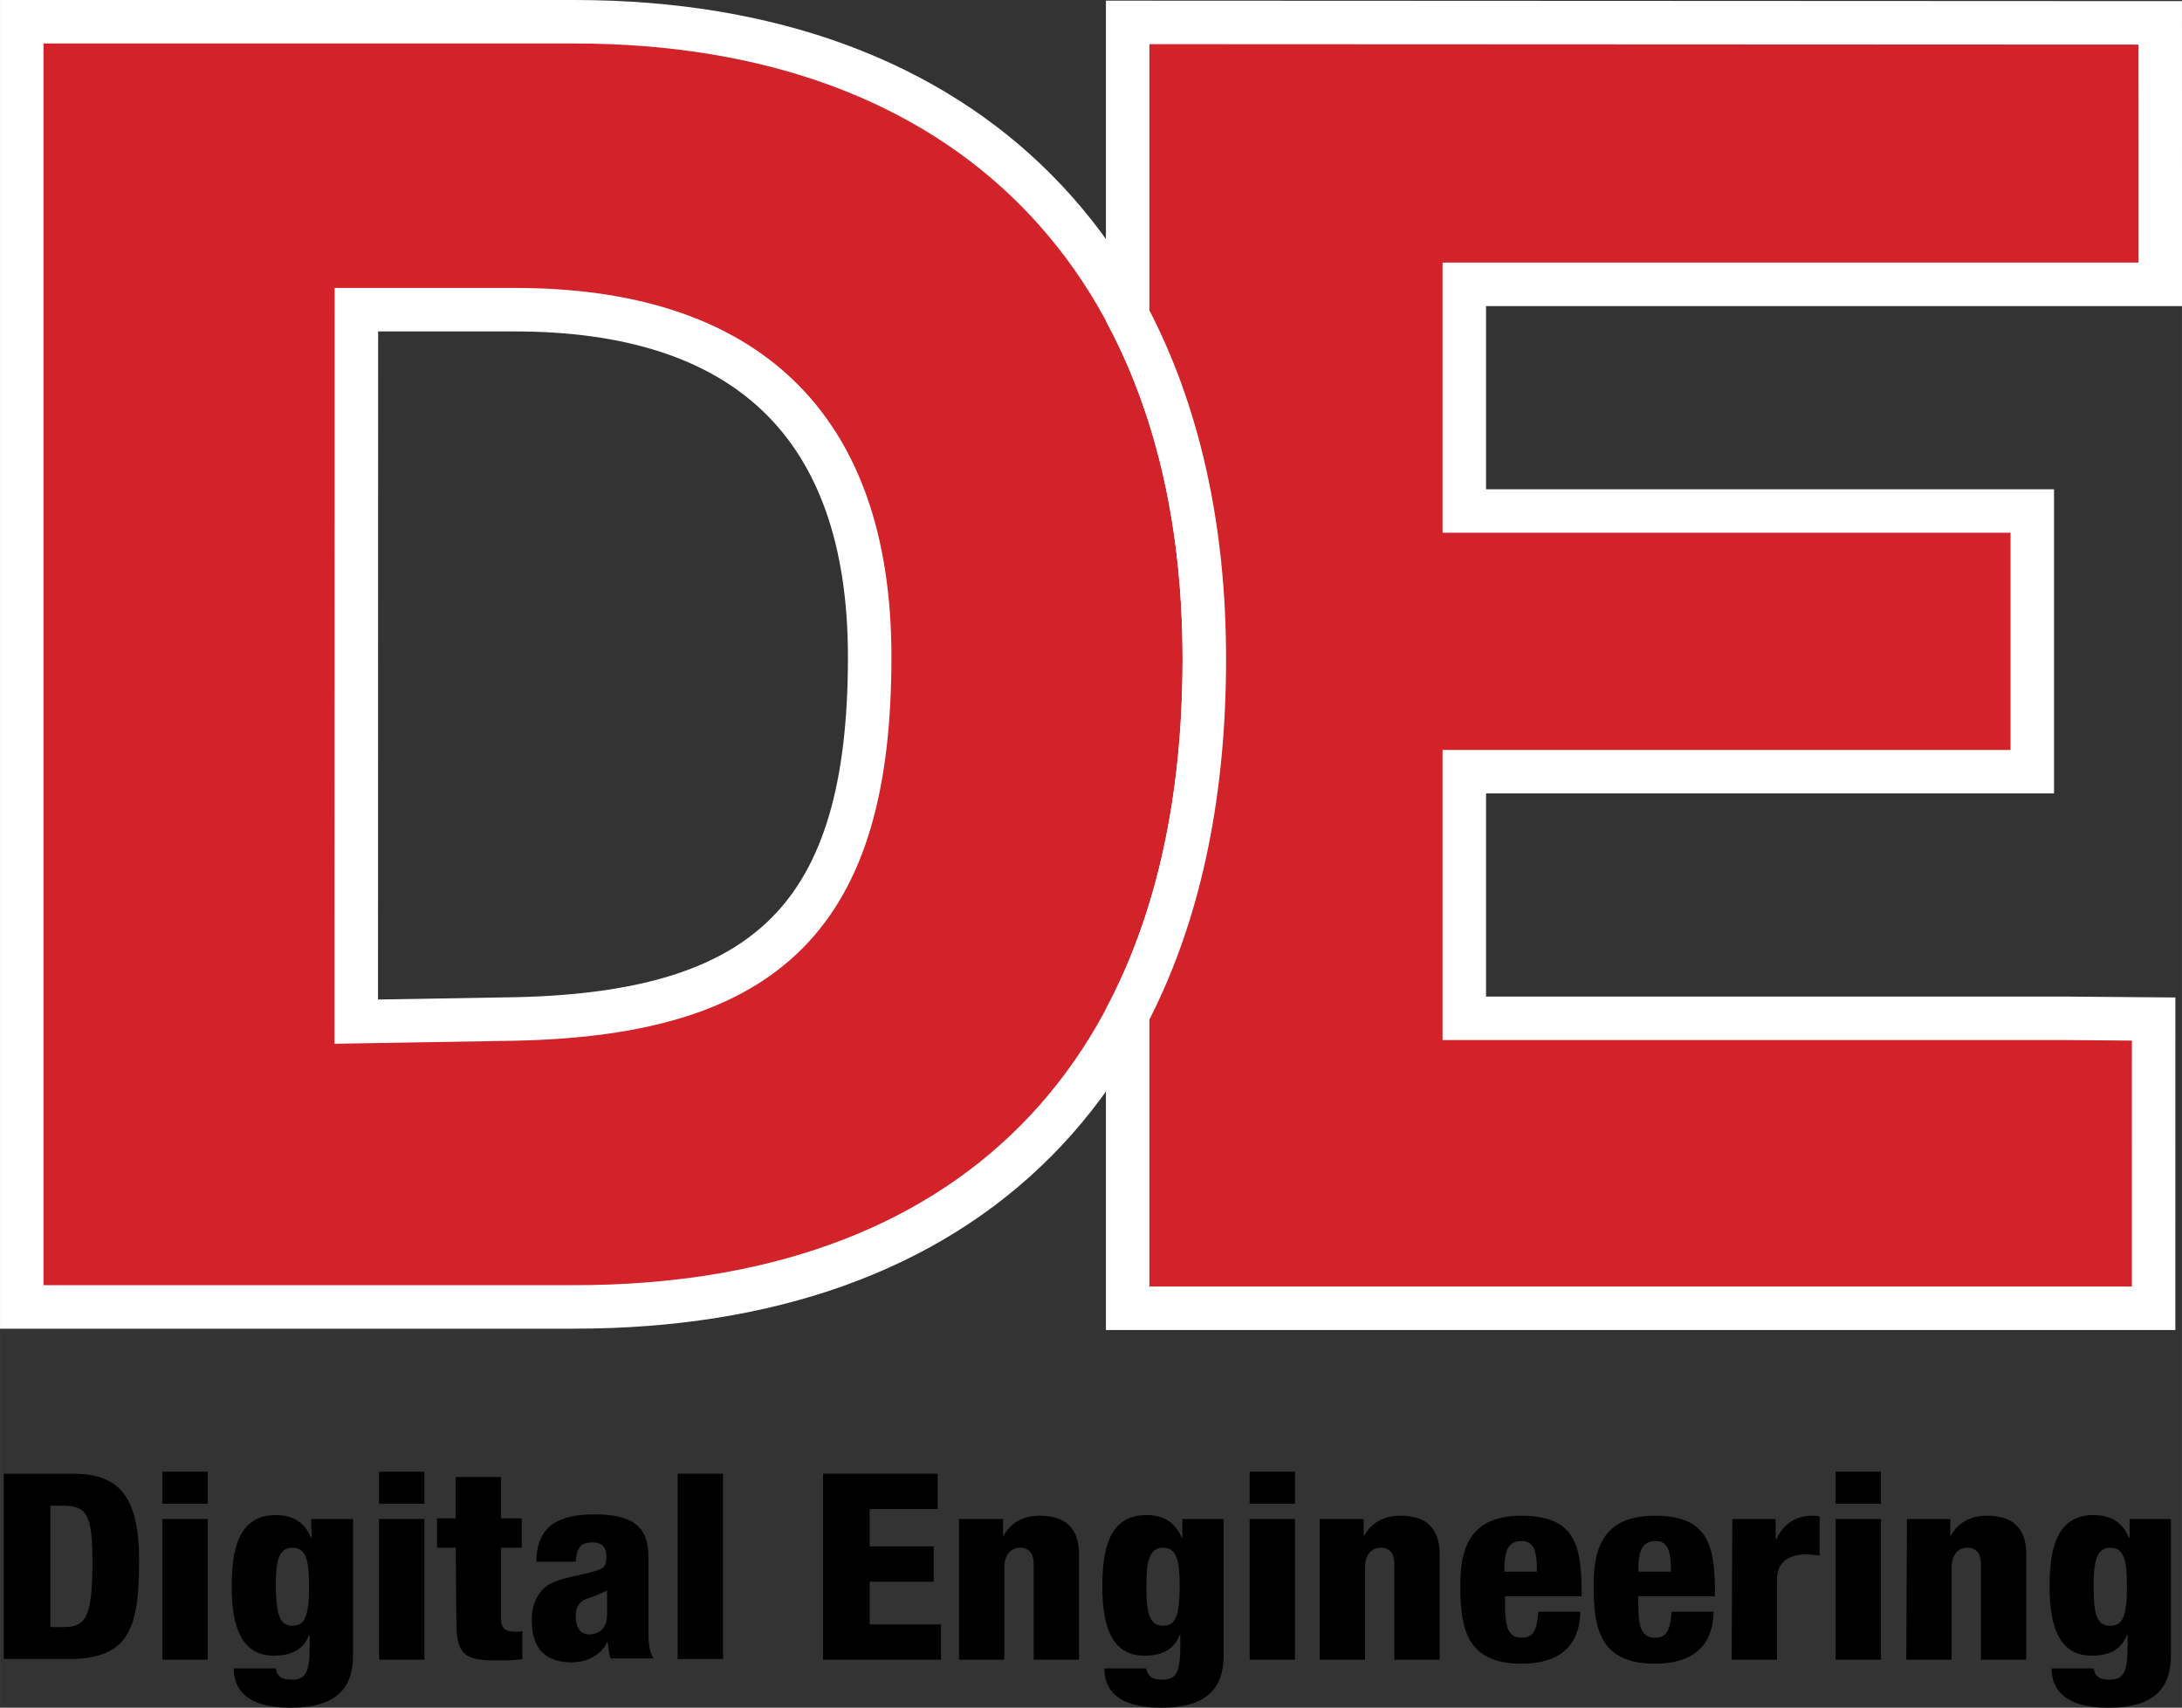﻿<?xml version="1.0" encoding="utf-8"?>
<!DOCTYPE svg PUBLIC "-//W3C//DTD SVG 1.1//EN" "http://www.w3.org/Graphics/SVG/1.1/DTD/svg11.dtd">
<svg xmlns="http://www.w3.org/2000/svg" xmlns:xlink="http://www.w3.org/1999/xlink" version="1.1" baseProfile="full" width="284.094" height="222.35" viewBox="0 0 284.09 222.35" enable-background="new 0 0 284.09 222.35" xml:space="preserve">
	<rect x="0" y="0" width="284.09" height="222.35" fill="#333333" stroke="none"/>
	<path fill="#D2232A" fill-opacity="1" stroke-width="5.662" stroke-linejoin="miter" stroke="#FFFFFF" stroke-opacity="1" d="M 46.381,133.021L 46.399,40.324L 67.058,40.324C 96.826,40.324 113.23,55.079 113.23,85.543C 113.23,119.045 100.126,131.978 67.058,132.673L 46.381,133.021 Z M 2.831,170.167L 74.78,170.167C 125.644,170.167 156.8,140.657 156.8,85.805C 156.8,33.987 126.078,2.831 74.78,2.831L 2.831,2.831L 2.831,170.167 Z "/>
	<path fill="#000000" fill-opacity="1" stroke-width="5.662" stroke-linejoin="miter" d="M 0.485,191.886L 9.512,191.886C 15.502,191.886 18.106,194.834 18.106,203.169C 18.106,211.934 16.889,216.011 8.907,216.011L 0.485,216.011M 6.561,211.849L 8.21,211.849C 11.076,211.849 12.03,210.804 12.03,203.513C 12.03,197.613 11.51,196.049 8.297,196.049L 6.561,196.049L 6.561,211.849 Z "/>
	<path fill="#000000" fill-opacity="1" stroke-width="5.662" stroke-linejoin="miter" d="M 21.143,191.623L 27.043,191.623L 27.043,195.792L 21.143,195.792L 21.143,191.623 Z M 21.143,197.785L 27.043,197.785L 27.043,216.098L 21.143,216.098L 21.143,197.785 Z "/>
	<path fill="#000000" fill-opacity="1" stroke-width="5.662" stroke-linejoin="miter" d="M 40.496,197.785L 45.965,197.785L 45.965,215.492C 45.965,219.66 43.968,222.35 37.807,222.35C 32.165,222.35 30.429,220.004 30.429,217.228L 35.898,217.228C 35.984,217.747 36.156,218.096 36.505,218.358C 36.852,218.615 37.373,218.702 37.983,218.702C 39.977,218.702 40.324,217.49 40.324,214.019L 40.324,212.888L 40.238,212.888C 39.456,214.972 37.634,215.577 35.637,215.577C 31.383,215.577 30.171,211.672 30.171,206.641C 30.171,202.301 30.776,197.265 35.898,197.265C 38.502,197.265 39.804,198.567 40.496,200.217L 40.586,200.217M 38.068,211.672C 39.628,211.672 40.238,210.632 40.238,206.464C 40.238,203.079 39.804,201.519 38.068,201.519C 36.156,201.519 35.898,203.603 35.898,206.641C 35.984,210.457 36.505,211.672 38.068,211.672 Z "/>
	<path fill="#000000" fill-opacity="1" stroke-width="5.662" stroke-linejoin="miter" d="M 49.351,191.623L 55.251,191.623L 55.251,195.792L 49.351,195.792M 49.351,197.785L 55.251,197.785L 55.251,216.098L 49.351,216.098"/>
	<path fill="#000000" fill-opacity="1" stroke-width="5.662" stroke-linejoin="miter" d="M 59.333,201.519L 56.901,201.519L 56.901,197.699L 59.333,197.699L 59.333,192.32L 65.232,192.32L 65.232,197.699L 67.926,197.699L 67.926,201.519L 65.232,201.519L 65.232,210.718C 65.232,212.02 65.757,212.454 67.144,212.454C 67.402,212.454 67.751,212.454 68.012,212.368L 68.012,216.011C 66.883,216.188 65.757,216.188 64.626,216.188C 60.549,216.188 59.418,215.492 59.418,211.238"/>
	<path fill="#000000" fill-opacity="1" stroke-width="5.662" stroke-linejoin="miter" d="M 69.834,203.341C 69.834,200.822 70.701,199.349 72.003,198.396C 73.392,197.528 75.041,197.179 77.474,197.179C 82.247,197.179 84.417,198.739 84.417,202.558L 84.417,211.934C 84.417,213.322 84.417,215.058 85.109,215.926L 79.468,215.926C 79.295,215.32 79.21,214.538 79.119,213.842L 79.034,213.842C 78.251,215.492 76.43,216.445 74.436,216.445C 71.135,216.445 69.228,214.796 69.228,210.891C 69.228,208.721 70.182,206.985 71.656,206.207C 73.134,205.425 75.304,205.162 76.864,204.728C 78.6,204.294 78.947,204.037 78.947,202.645C 78.947,201.519 78.427,200.822 77.125,200.822C 75.475,200.822 75.041,201.777 74.956,203.341M 76.691,212.802C 77.908,212.802 79.034,212.106 79.034,210.284C 79.034,208.721 79.034,207.853 79.034,207.075C 77.211,208.029 76.43,208.029 75.823,208.463C 75.214,208.897 74.956,209.502 74.956,210.457C 74.956,211.849 75.562,212.802 76.691,212.802 Z "/>
	<rect x="88.233" y="191.886" fill="#000000" fill-opacity="1" stroke-width="5.662" stroke-linejoin="miter" width="5.904" height="24.127"/>
	<path fill="#000000" fill-opacity="1" stroke-width="5.662" stroke-linejoin="miter" d="M 107.155,191.886L 122.082,191.886L 122.082,196.483L 113.23,196.483L 113.23,201.343L 121.563,201.343L 121.563,205.944L 113.23,205.944L 113.23,211.5L 122.516,211.5L 122.516,216.098L 107.155,216.098"/>
	<path fill="#000000" fill-opacity="1" stroke-width="5.662" stroke-linejoin="miter" d="M 124.948,197.785L 130.589,197.785L 130.589,199.954L 130.676,199.954C 131.544,198.305 133.193,197.351 135.363,197.351C 138.663,197.351 140.485,198.915 140.485,202.387L 140.485,216.098L 134.582,216.098L 134.582,203.603C 134.582,202.301 133.975,201.519 132.846,201.519C 131.72,201.519 130.762,202.301 130.762,204.123L 130.762,216.098L 124.862,216.098L 124.862,197.785"/>
	<path fill="#000000" fill-opacity="1" stroke-width="5.662" stroke-linejoin="miter" d="M 153.852,197.785L 159.318,197.785L 159.318,215.492C 159.318,219.66 157.324,222.35 151.158,222.35C 145.517,222.35 143.781,220.004 143.781,217.228L 149.25,217.228C 149.337,217.747 149.513,218.096 149.856,218.358C 150.205,218.615 150.724,218.702 151.334,218.702C 153.328,218.702 153.676,217.49 153.676,214.019L 153.676,212.888L 153.59,212.888C 152.808,214.972 150.986,215.577 148.988,215.577C 144.739,215.577 143.523,211.672 143.523,206.641C 143.523,202.301 144.129,197.265 149.25,197.265C 151.854,197.265 153.156,198.567 153.852,200.217L 153.938,200.217L 153.938,197.785M 151.42,211.672C 152.984,211.672 153.59,210.632 153.59,206.464C 153.59,203.079 153.156,201.519 151.42,201.519C 149.513,201.519 149.25,203.603 149.25,206.641C 149.25,210.457 149.856,211.672 151.42,211.672 Z "/>
	<path fill="#000000" fill-opacity="1" stroke-width="5.662" stroke-linejoin="miter" d="M 162.703,191.623L 168.607,191.623L 168.607,195.792L 162.703,195.792M 162.703,197.785L 168.607,197.785L 168.607,216.098L 162.703,216.098"/>
	<path fill="#000000" fill-opacity="1" stroke-width="5.662" stroke-linejoin="miter" d="M 171.903,197.785L 177.545,197.785L 177.545,199.954L 177.63,199.954C 178.498,198.305 180.148,197.351 182.318,197.351C 185.618,197.351 187.439,198.915 187.439,202.387L 187.439,216.098L 181.536,216.098L 181.536,203.603C 181.536,202.301 180.93,201.519 179.8,201.519C 178.674,201.519 177.721,202.301 177.721,204.123L 177.721,216.098L 171.816,216.098L 171.816,197.785"/>
	<path fill="#000000" fill-opacity="1" stroke-width="5.662" stroke-linejoin="miter" d="M 195.947,207.853L 195.947,208.982C 195.947,211.849 196.381,213.236 198.117,213.236C 199.677,213.236 200.111,212.193 200.287,209.85L 205.753,209.85C 205.666,214.362 202.976,216.622 198.117,216.622C 190.74,216.622 190.13,211.758 190.13,206.293C 190.13,201.171 191.693,197.351 198.117,197.351C 205.404,197.351 205.929,201.69 205.929,207.853M 200.111,204.642C 200.111,202.039 199.763,200.651 198.117,200.651C 196.205,200.651 195.857,202.124 195.857,204.642"/>
	<path fill="#000000" fill-opacity="1" stroke-width="5.662" stroke-linejoin="miter" d="M 213.306,207.853L 213.306,208.982C 213.306,211.849 213.74,213.236 215.476,213.236C 217.036,213.236 217.47,212.193 217.646,209.85L 223.111,209.85C 223.025,214.362 220.335,216.622 215.476,216.622C 208.098,216.622 207.489,211.758 207.489,206.293C 207.489,201.171 209.052,197.351 215.476,197.351C 222.763,197.351 223.287,201.69 223.287,207.853M 217.555,204.642C 217.555,202.039 217.212,200.651 215.562,200.651C 213.65,200.651 213.306,202.124 213.306,204.642"/>
	<path fill="#000000" fill-opacity="1" stroke-width="5.662" stroke-linejoin="miter" d="M 225.543,197.785L 231.184,197.785L 231.184,200.389L 231.27,200.389C 232.052,198.739 233.527,197.351 235.958,197.351C 236.216,197.351 236.564,197.351 236.912,197.438L 236.912,202.558C 236.306,202.473 235.872,202.387 235.263,202.387C 232.92,202.387 231.357,203.341 231.357,205.683L 231.357,216.098L 225.457,216.098"/>
	<path fill="#000000" fill-opacity="1" stroke-width="5.662" stroke-linejoin="miter" d="M 238.996,191.623L 244.896,191.623L 244.896,195.792L 238.996,195.792M 238.996,197.785L 244.896,197.785L 244.896,216.098L 238.996,216.098"/>
	<path fill="#000000" fill-opacity="1" stroke-width="5.662" stroke-linejoin="miter" d="M 248.282,197.785L 253.923,197.785L 253.923,199.954L 254.009,199.954C 254.877,198.305 256.527,197.351 258.697,197.351C 261.996,197.351 263.818,198.915 263.818,202.387L 263.818,216.098L 257.915,216.098L 257.915,203.603C 257.915,202.301 257.308,201.519 256.179,201.519C 255.053,201.519 254.099,202.301 254.099,204.123L 254.099,216.098L 248.195,216.098"/>
	<path fill="#000000" fill-opacity="1" stroke-width="5.662" stroke-linejoin="miter" d="M 277.185,197.785L 282.651,197.785L 282.651,215.492C 282.651,219.66 280.657,222.35 274.496,222.35C 268.854,222.35 267.118,220.004 267.118,217.228L 272.584,217.228C 272.67,217.747 272.845,218.096 273.194,218.358C 273.537,218.615 274.062,218.702 274.667,218.702C 276.666,218.702 277.009,217.49 277.009,214.019L 277.009,212.888L 276.924,212.888C 276.141,214.972 274.32,215.577 272.326,215.577C 268.072,215.577 266.855,211.672 266.855,206.641C 266.855,202.301 267.462,197.265 272.584,197.265C 275.188,197.265 276.49,198.567 277.185,200.217L 277.271,200.217L 277.271,197.785M 274.754,211.672C 276.317,211.672 276.924,210.632 276.924,206.464C 276.924,203.079 276.49,201.519 274.754,201.519C 272.845,201.519 272.584,203.603 272.584,206.641C 272.584,210.457 273.104,211.672 274.754,211.672 Z "/>
	<path fill="#D2232A" fill-opacity="1" stroke-width="5.662" stroke-linejoin="miter" stroke="#FFFFFF" stroke-opacity="1" d="M 280.398,132.683L 268.909,132.588L 190.649,132.588L 190.649,100.474L 264.6,100.474L 264.6,66.534L 190.649,66.534L 190.649,37.024L 281.263,37.024L 281.258,2.977L 146.818,2.917L 146.818,41.106C 153.328,53.43 156.8,68.446 156.8,85.805C 156.8,104.117 153.328,119.569 146.818,132.064L 146.818,170.343L 280.395,170.343L 280.398,132.683 Z "/>
</svg>

